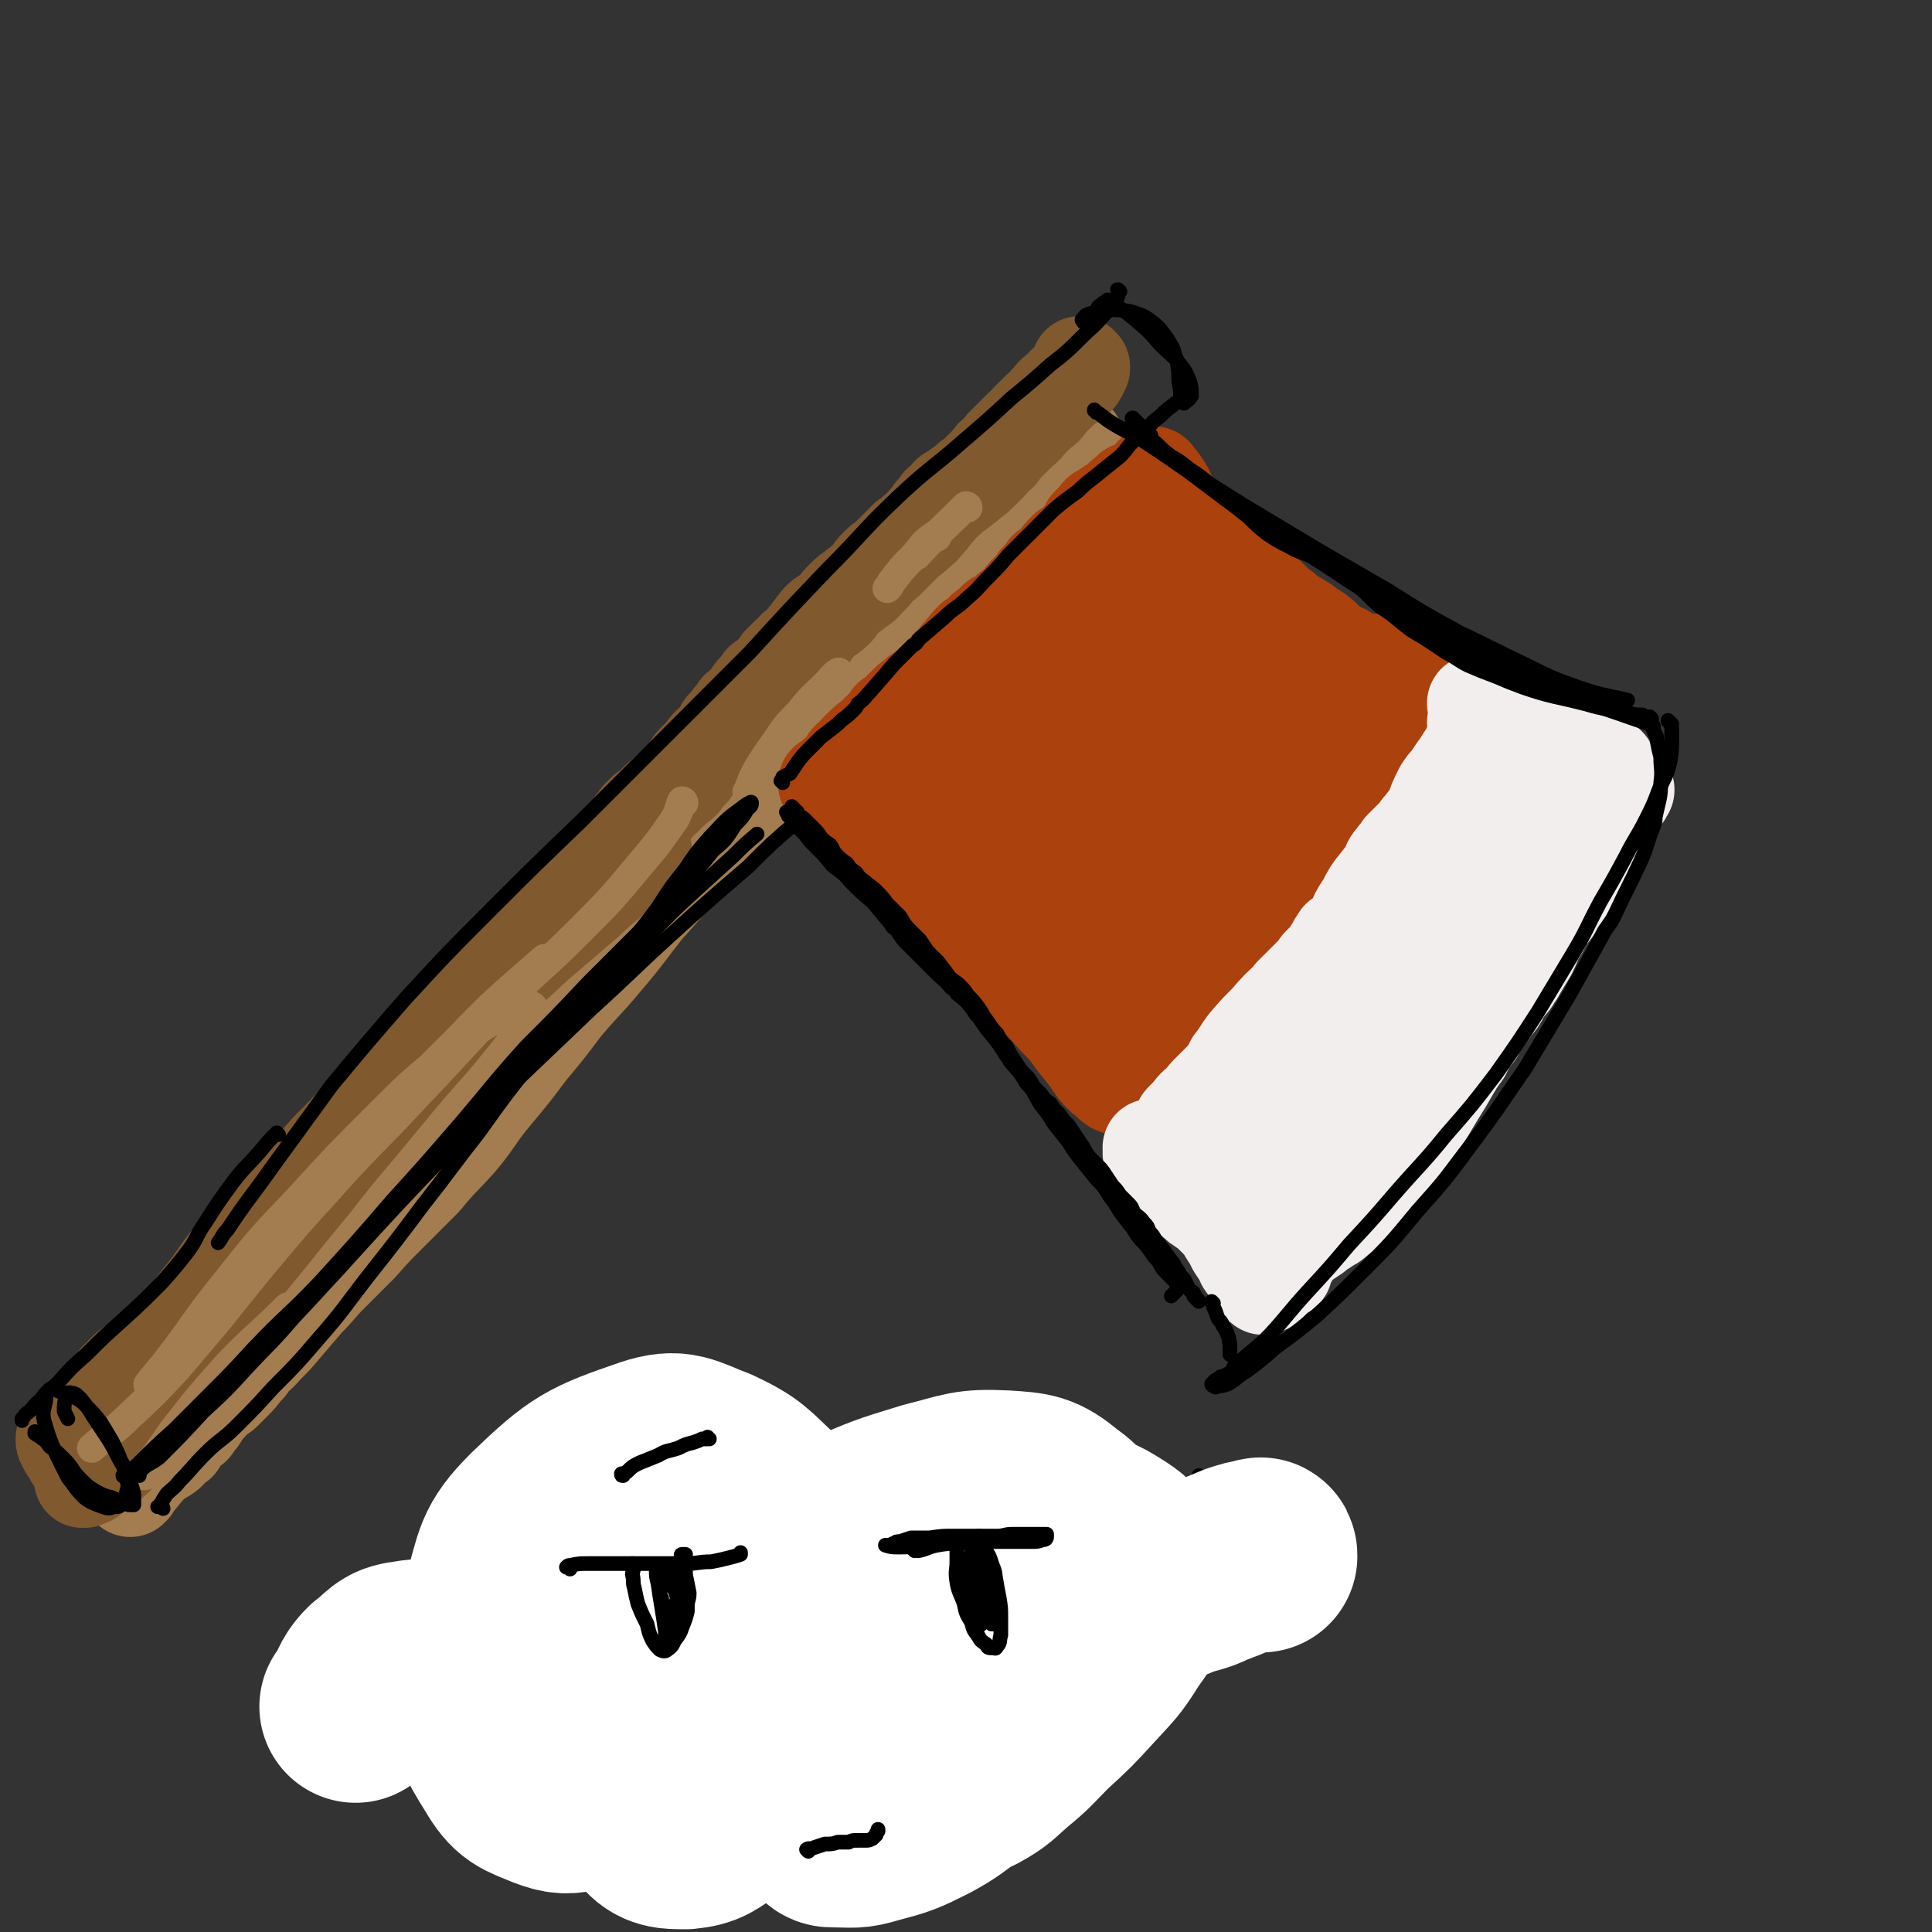 <svg viewBox='0 0 1054 1054' version='1.1' xmlns='http://www.w3.org/2000/svg' xmlns:xlink='http://www.w3.org/1999/xlink'><rect x="0" y="0" width="1054" height="1054" fill="#333333" stroke="none"/><g fill='none' stroke='rgb(163,125,79)' stroke-width='53' stroke-linecap='round' stroke-linejoin='round'><path d='M587,241c-1,0 -1,-1 -1,-1 -1,1 -1,2 -2,4 -3,4 -3,4 -6,8 -4,5 -3,5 -7,9 -5,6 -5,6 -11,11 -6,7 -6,7 -13,14 -8,8 -8,8 -16,17 -9,9 -9,9 -19,19 -11,11 -11,10 -21,21 -11,12 -11,12 -22,24 -11,12 -11,12 -22,25 -11,14 -11,14 -23,27 -12,12 -12,12 -24,24 -12,13 -13,12 -24,25 -12,13 -12,14 -24,27 -11,14 -11,15 -23,29 -10,12 -11,12 -22,25 -9,12 -9,12 -19,24 -9,12 -9,12 -19,24 -10,12 -9,13 -19,25 -9,10 -10,10 -19,21 -9,9 -9,9 -19,19 -8,8 -8,8 -16,17 -8,8 -8,8 -16,16 -7,7 -6,7 -13,14 -6,7 -6,7 -12,14 -5,6 -5,6 -11,12 -4,5 -5,4 -9,10 -4,4 -3,4 -7,8 -3,3 -3,3 -6,6 -2,2 -2,1 -5,3 -2,2 -2,2 -3,4 -2,1 -2,1 -3,2 0,2 -1,1 -1,3 -1,1 -1,2 -2,3 -1,1 -1,1 -2,2 -1,1 0,1 -1,2 -1,0 -1,0 -2,1 -1,1 -1,1 -2,2 -1,1 -1,1 -2,2 -1,2 -1,2 -2,4 -2,1 -2,1 -4,3 -1,1 -1,2 -3,3 -1,1 -2,1 -4,2 -1,1 -1,1 -2,2 -1,1 -2,1 -3,2 -1,1 -1,1 -2,3 -1,1 -1,1 -2,2 -1,2 -1,2 -3,3 0,1 0,1 -1,2 -1,1 -1,1 -1,2 -1,0 -1,0 -1,0 0,0 0,1 0,1 0,0 1,-1 1,-1 0,0 -1,0 -2,0 '/></g>
<g fill='none' stroke='rgb(171,65,13)' stroke-width='53' stroke-linecap='round' stroke-linejoin='round'><path d='M618,269c0,-1 -1,-1 -1,-1 0,-1 0,0 0,0 -1,1 -1,1 -2,2 -2,1 -2,1 -3,2 -2,2 -2,2 -5,4 -2,1 -2,1 -4,3 -3,1 -3,1 -5,4 -2,2 -2,2 -4,4 -1,2 -1,2 -3,5 -2,2 -2,3 -4,5 -2,2 -2,1 -5,3 -3,3 -3,3 -5,6 -3,3 -3,3 -6,5 -2,3 -2,3 -5,6 -2,3 -2,3 -5,6 -2,2 -2,2 -4,5 -3,3 -3,3 -6,5 -3,3 -3,3 -7,5 -3,3 -3,3 -7,6 -3,3 -3,3 -6,5 -3,3 -3,3 -5,6 -3,3 -3,3 -5,6 -3,2 -2,2 -5,5 -2,2 -2,2 -4,5 -3,2 -3,1 -5,4 -3,2 -3,2 -6,4 -2,2 -2,2 -5,4 -2,2 -2,2 -4,4 -1,1 -1,1 -3,3 -1,1 -1,1 -3,2 -1,2 -1,2 -3,4 -1,2 -1,2 -3,3 -2,2 -2,2 -4,4 -3,2 -3,2 -6,5 -1,1 -1,1 -2,2 -1,1 -1,1 -2,3 -2,1 -2,1 -3,2 -1,2 -1,2 -2,4 -2,1 -1,2 -3,3 -1,1 -2,1 -3,2 -1,1 -1,1 -2,2 -1,0 -1,0 -1,1 -1,0 -1,0 -1,0 0,1 0,1 0,1 1,0 1,-1 3,-1 '/><path d='M630,260c0,0 -1,-1 -1,-1 0,0 1,0 1,1 2,2 2,2 4,5 2,3 2,3 3,6 2,4 2,4 4,7 2,4 2,4 5,7 4,4 4,4 8,7 5,4 5,4 10,8 5,4 5,4 9,8 4,3 5,3 9,7 3,3 3,4 6,7 3,3 3,3 6,6 3,3 3,3 6,5 3,3 3,3 7,5 3,2 4,2 7,5 3,2 3,1 6,4 2,1 2,2 4,4 2,1 2,1 4,3 2,1 3,1 5,2 2,2 1,2 3,3 2,1 2,1 4,1 3,1 3,1 6,1 2,1 2,1 4,1 4,1 4,0 8,1 3,1 3,1 6,2 1,0 1,0 3,1 2,1 2,1 4,1 1,1 1,1 2,1 2,0 2,0 3,0 1,0 1,0 2,0 1,1 1,1 2,1 0,1 0,1 0,2 0,1 0,1 0,2 -1,1 -1,1 -2,2 -1,1 -1,1 -2,2 0,0 0,0 -1,0 0,1 -1,1 -1,2 0,0 0,0 -1,1 -1,1 -1,1 -2,3 -1,1 -1,1 -2,3 -1,1 -1,0 -2,1 -2,3 -2,4 -4,7 -3,3 -3,3 -5,7 -3,4 -3,4 -6,8 -3,4 -3,4 -6,9 -3,5 -4,4 -7,9 -3,5 -3,5 -6,9 -3,5 -3,5 -7,10 -4,6 -4,6 -9,12 -5,6 -5,6 -9,12 -5,7 -4,7 -9,13 -5,7 -5,7 -10,13 -6,8 -6,8 -11,15 -6,8 -6,8 -12,16 -6,7 -6,7 -11,13 -5,6 -5,6 -9,11 -3,5 -2,5 -5,9 -2,3 -2,4 -4,6 -2,2 -2,2 -4,3 -2,1 -2,1 -3,1 -1,0 0,-1 -1,-2 '/><path d='M459,439c0,0 -1,-1 -1,-1 0,0 0,1 0,1 0,1 0,1 0,2 2,3 2,3 5,5 5,4 5,4 10,8 7,6 8,6 15,13 10,9 10,9 19,19 10,10 10,9 20,19 9,9 9,9 18,18 8,9 9,8 17,17 7,7 7,7 14,15 6,6 6,6 11,13 4,5 4,5 8,10 3,5 3,5 7,9 3,2 3,3 6,5 2,1 3,1 4,0 2,0 1,-1 2,-2 0,-2 0,-2 0,-4 '/><path d='M527,388c-1,0 -2,0 -1,-1 1,-1 2,-1 4,-2 11,-10 10,-11 22,-20 11,-9 11,-9 23,-17 10,-7 11,-6 21,-12 6,-4 6,-4 11,-8 3,-2 2,-2 4,-4 1,-1 2,-2 1,-1 -2,1 -3,2 -5,4 -7,6 -7,6 -14,11 -10,10 -10,9 -20,19 -12,14 -11,15 -24,29 -13,15 -13,16 -28,30 -10,10 -10,9 -21,19 -3,2 -5,4 -5,4 0,1 4,-1 7,-3 7,-4 8,-4 15,-10 10,-8 10,-8 20,-17 14,-12 14,-12 27,-23 16,-14 16,-14 33,-27 15,-11 15,-11 30,-22 8,-6 8,-6 17,-11 2,-2 5,-3 5,-3 0,2 -2,4 -4,7 -7,8 -8,8 -16,16 -12,12 -12,11 -25,23 -14,13 -13,13 -27,27 -13,12 -13,11 -25,23 -7,8 -7,7 -13,15 -2,3 -4,5 -3,6 1,1 3,0 6,-1 9,-5 8,-6 16,-12 15,-10 14,-11 28,-22 18,-13 18,-14 36,-27 16,-12 16,-12 33,-23 11,-8 12,-7 23,-14 3,-1 7,-3 6,-2 0,2 -4,5 -8,9 -10,10 -11,9 -21,19 -14,14 -14,15 -28,29 -15,15 -16,15 -31,31 -13,12 -13,11 -26,24 -8,8 -8,8 -15,18 -1,1 -3,3 -2,3 4,-1 7,-3 13,-6 11,-6 11,-6 21,-12 14,-8 14,-8 28,-17 4,-2 4,-2 8,-4 15,-12 15,-12 31,-24 13,-11 13,-11 27,-22 8,-6 8,-6 16,-11 1,-1 3,-3 2,-2 -5,3 -7,5 -13,10 -13,10 -14,10 -26,21 -17,15 -16,15 -32,31 -15,14 -15,13 -29,28 -10,10 -10,11 -17,22 -4,5 -4,6 -7,12 0,1 0,3 1,2 6,-2 7,-3 13,-7 15,-9 15,-9 29,-19 19,-14 19,-14 37,-28 18,-14 18,-15 36,-30 13,-11 13,-11 26,-22 4,-4 5,-6 9,-9 0,-1 0,1 -1,1 -6,6 -6,6 -12,11 -10,10 -10,10 -19,20 -14,13 -15,13 -28,27 -14,17 -14,17 -28,34 -10,13 -11,12 -19,26 -5,9 -4,10 -6,20 -1,4 -3,6 -1,8 2,1 5,0 8,-3 10,-7 10,-9 19,-18 14,-16 14,-16 28,-32 18,-20 18,-19 35,-39 15,-18 15,-18 29,-36 8,-11 8,-11 15,-22 1,-3 3,-6 2,-7 -1,0 -3,3 -6,5 -9,10 -9,10 -18,20 -14,18 -14,19 -28,37 -16,22 -15,22 -31,44 -13,18 -13,18 -25,36 -8,11 -8,11 -15,23 -4,6 -4,6 -7,12 0,1 0,3 0,2 3,-2 5,-3 8,-8 6,-9 7,-9 11,-19 6,-12 7,-13 8,-26 2,-11 2,-12 -2,-23 -3,-10 -4,-11 -12,-18 -10,-8 -12,-8 -24,-13 -11,-6 -12,-6 -24,-9 -12,-3 -12,-2 -23,-3 -10,-2 -10,-2 -20,-2 -6,0 -7,-1 -11,1 -3,1 -3,3 -3,5 2,11 3,12 8,21 8,13 8,13 19,24 12,14 12,14 27,25 13,11 14,10 28,20 '/></g>
<g fill='none' stroke='rgb(242,238,238)' stroke-width='53' stroke-linecap='round' stroke-linejoin='round'><path d='M806,395c0,-1 -1,-1 -1,-1 0,0 1,0 2,0 0,0 1,0 1,0 1,1 0,1 1,1 0,1 0,1 0,1 -1,1 0,1 -1,1 -1,2 -1,2 -2,4 -1,2 -1,2 -2,4 -1,2 -1,2 -2,4 -1,3 -1,3 -3,5 -2,3 -2,4 -4,6 -2,3 -2,3 -4,6 -2,2 -2,2 -4,5 -1,2 -1,2 -2,4 -1,2 -1,2 -2,5 -1,3 -1,3 -2,5 -2,2 -2,2 -4,5 -2,2 -2,2 -4,5 -2,2 -2,2 -4,4 -2,2 -2,2 -4,4 -1,2 -1,2 -3,4 -1,2 -2,2 -3,4 -1,3 -1,3 -2,6 -1,3 -1,3 -2,6 -2,3 -1,4 -3,7 -2,3 -2,3 -5,6 -2,3 -2,3 -5,6 -3,3 -3,3 -6,6 -2,2 -2,2 -5,4 -2,3 -2,3 -3,5 -2,3 -2,3 -3,5 -1,1 0,1 -1,1 -2,2 -2,2 -4,4 0,1 0,1 -1,2 -2,2 -2,2 -5,5 -3,3 -3,3 -5,5 -2,2 -2,2 -4,4 -1,2 -1,2 -3,4 -1,2 -1,2 -2,4 -2,2 -2,2 -4,4 -1,3 -1,3 -3,6 -1,2 -2,2 -3,4 -2,2 -2,2 -3,4 -2,2 -2,1 -4,3 -1,1 -1,1 -2,3 -2,1 -1,1 -2,3 -1,2 -1,2 -2,3 -1,2 -2,2 -3,4 -1,1 -1,2 -2,3 -1,2 -1,2 -2,4 -1,1 -2,1 -3,2 -1,2 -1,2 -3,4 -1,1 -2,1 -3,2 -1,1 -1,1 -2,2 -1,1 -1,1 -1,2 -1,1 -1,1 -2,2 -1,1 -1,1 -2,2 -1,1 -1,1 -3,3 -1,1 -1,1 -2,2 -1,0 -1,0 -2,0 0,1 0,1 -1,1 0,0 0,1 -1,1 0,0 0,0 0,0 0,0 0,0 0,1 -1,0 -1,0 -1,0 0,0 0,0 0,0 0,0 0,0 0,0 0,-1 0,-1 0,-2 1,-2 1,-2 2,-3 2,-2 2,-2 4,-4 2,-3 2,-3 5,-5 3,-4 3,-4 6,-7 4,-4 4,-4 7,-7 3,-4 3,-4 5,-8 4,-5 4,-6 7,-10 6,-7 6,-7 12,-13 6,-7 6,-7 13,-13 6,-6 7,-6 13,-11 5,-5 5,-4 10,-9 4,-4 3,-5 6,-9 3,-5 2,-5 5,-10 2,-6 2,-6 6,-12 3,-6 3,-6 7,-11 4,-5 4,-5 8,-10 3,-3 3,-3 6,-7 3,-4 3,-4 6,-7 3,-4 3,-4 6,-8 2,-4 3,-4 5,-7 3,-4 3,-4 5,-7 2,-3 2,-3 4,-6 1,-3 1,-3 3,-5 2,-2 2,-2 4,-3 2,-2 3,-1 4,-3 1,-1 1,-1 2,-3 0,-1 0,-1 0,-2 1,-1 1,-1 2,-2 0,-1 0,-1 0,-1 1,-1 1,-1 1,-2 1,0 1,0 1,-1 0,0 0,0 0,0 0,0 0,0 1,-1 0,0 0,0 0,0 1,0 1,0 1,0 0,0 0,0 1,0 0,0 0,0 0,0 0,0 0,0 0,0 0,-1 0,0 1,-1 0,0 0,0 0,0 0,1 -1,0 -1,0 0,0 0,0 1,0 1,1 1,0 2,0 2,1 2,1 3,1 1,1 1,1 2,2 1,1 1,1 2,1 0,1 0,1 1,2 1,1 1,1 2,1 2,1 2,1 4,2 3,1 3,1 5,2 3,0 3,0 5,1 2,1 2,1 4,2 1,0 1,0 3,1 2,1 2,1 4,1 1,1 1,1 3,2 1,1 1,1 2,2 1,1 1,1 3,1 1,0 1,0 3,1 2,0 2,0 4,1 2,0 2,0 4,0 1,1 1,1 2,1 1,1 1,1 2,1 0,0 0,1 0,1 0,0 0,0 1,0 0,0 0,0 0,0 0,0 -1,-1 -1,-1 0,0 0,0 1,1 0,0 0,0 0,0 -1,1 -1,1 -2,1 -2,2 -2,2 -3,3 -2,2 -2,2 -4,4 -1,2 -1,2 -2,5 -1,2 -1,1 -2,3 -1,3 -1,4 -2,7 -1,3 -1,3 -3,6 -2,4 -1,5 -4,9 -2,5 -3,4 -6,9 -3,4 -2,5 -5,9 -1,2 -1,2 -3,5 -1,2 -1,2 -3,4 -3,6 -4,6 -7,12 -4,6 -4,6 -8,12 -5,5 -5,5 -9,10 -5,6 -5,6 -9,12 -5,7 -5,7 -10,14 -6,9 -6,9 -12,18 -7,9 -7,9 -14,18 -6,9 -6,9 -12,18 -5,7 -5,8 -10,15 -4,5 -4,5 -7,9 -3,4 -3,4 -6,8 -3,2 -2,2 -5,4 -1,1 -2,1 -3,1 0,0 -1,1 0,0 0,-1 0,-2 2,-3 5,-7 5,-7 11,-14 6,-8 7,-8 12,-16 17,-23 17,-23 32,-47 8,-13 8,-13 15,-27 13,-28 12,-28 24,-56 2,-4 2,-4 3,-7 6,-11 6,-11 11,-21 3,-7 4,-6 7,-13 2,-2 2,-2 3,-5 0,-1 1,-2 0,-3 0,0 -1,-1 -1,0 -3,2 -3,3 -6,6 -4,5 -4,6 -8,12 -7,10 -7,10 -14,20 -9,15 -8,16 -18,30 -11,18 -12,17 -25,34 -13,17 -13,17 -28,33 -12,15 -13,14 -26,28 -9,10 -9,10 -17,20 -3,5 -3,5 -6,10 -1,2 -1,3 -1,4 1,0 3,-1 4,-2 7,-6 7,-6 13,-13 10,-12 11,-12 20,-25 13,-20 13,-20 24,-41 14,-24 13,-25 27,-49 10,-18 10,-18 22,-35 7,-11 7,-11 15,-20 5,-6 5,-6 10,-11 1,-2 4,-3 3,-3 0,1 -2,3 -4,6 -8,10 -8,10 -15,21 -12,16 -11,17 -23,34 -15,21 -15,21 -32,42 -17,22 -17,22 -35,43 -14,16 -15,15 -29,31 -8,10 -8,10 -15,20 -4,6 -4,6 -7,12 -1,2 -1,2 -2,4 -1,1 -1,0 -1,1 -1,0 -1,0 -1,0 0,0 0,0 0,0 0,0 0,0 0,0 -2,1 -1,1 -3,1 -3,0 -3,0 -6,0 -2,0 -2,0 -5,-1 -2,0 -2,0 -4,0 -1,0 -1,0 -2,0 -1,1 -1,1 -1,1 1,2 2,3 4,4 4,4 4,4 9,7 6,5 6,5 12,10 7,5 7,5 13,10 4,3 4,3 8,7 2,2 2,3 5,4 1,2 1,1 3,2 0,0 1,0 0,0 0,-1 0,-1 -1,-2 -2,-3 -3,-2 -5,-5 -5,-5 -5,-5 -9,-9 -5,-6 -5,-6 -9,-13 -5,-7 -5,-7 -9,-15 -2,-2 -1,-3 -3,-5 -1,-2 -2,-2 -3,-3 -1,0 -1,-1 -2,0 0,0 0,1 0,2 2,3 2,3 4,6 3,5 4,5 7,10 4,6 4,6 7,13 2,5 2,5 4,10 2,4 1,4 3,8 1,3 1,3 2,6 1,2 1,2 1,4 1,1 1,1 2,1 0,1 0,1 1,0 1,0 1,0 1,0 2,-2 2,-2 4,-4 3,-3 3,-3 5,-6 4,-5 3,-5 6,-9 5,-6 5,-6 10,-11 7,-7 7,-6 14,-13 6,-8 6,-8 12,-16 6,-8 6,-8 12,-16 7,-9 8,-9 14,-18 8,-11 8,-11 14,-22 8,-13 8,-13 15,-26 6,-12 6,-12 12,-25 6,-11 6,-11 13,-22 6,-10 6,-10 12,-19 4,-7 5,-7 9,-14 4,-7 4,-7 7,-13 1,-5 1,-5 2,-10 1,-4 1,-4 2,-8 1,-4 1,-4 3,-7 1,-3 1,-3 2,-5 0,-1 0,-1 1,-2 0,-1 0,-1 0,-1 0,0 0,0 0,0 -1,0 -1,0 -1,0 0,0 0,0 0,0 0,0 0,0 0,-1 1,-1 1,-1 2,-3 0,-1 1,-1 2,-2 0,-1 0,-1 1,-3 0,0 0,0 0,-1 1,-1 1,-1 2,-1 0,-1 1,-1 1,-2 1,0 1,0 1,-1 0,-1 0,-1 0,-1 0,-1 0,-1 0,-1 -1,-1 -1,-1 -1,-2 -2,0 -2,0 -4,-1 -2,0 -2,0 -4,-1 -3,-2 -3,-2 -5,-3 -3,-1 -3,-1 -6,-3 -4,-2 -3,-2 -7,-4 -3,-2 -3,-2 -7,-4 -3,-2 -3,-1 -6,-3 -2,-2 -2,-2 -4,-3 -1,-1 -1,-1 -2,-2 -1,-1 -1,-1 -2,-2 -2,0 -2,-1 -3,-1 -2,-1 -2,-1 -4,-1 -1,0 -1,0 -1,0 0,0 -1,0 -1,0 1,0 1,0 2,-1 0,0 1,0 1,0 0,0 -1,0 -2,1 0,0 -1,0 -1,0 -1,0 -2,0 -2,-1 -1,0 -1,0 -1,-1 0,0 0,0 0,-1 0,0 0,0 0,0 0,-1 0,-1 -1,-1 0,0 0,0 -1,0 0,0 0,0 -1,0 0,0 0,0 0,0 0,-1 0,0 0,0 2,0 2,0 4,0 2,1 2,1 5,2 2,0 2,1 4,1 3,1 3,1 5,2 2,1 2,2 4,3 2,2 2,1 4,2 3,1 3,0 6,1 3,2 3,2 5,4 2,1 1,2 3,3 2,1 3,1 5,2 2,1 2,1 3,2 2,2 2,2 4,3 3,1 3,0 5,1 2,1 2,2 4,2 3,2 3,1 6,3 2,1 2,0 4,2 2,1 1,2 2,3 1,2 1,2 2,3 1,1 1,1 1,2 1,1 0,2 1,2 1,1 2,1 3,1 1,1 1,1 1,2 1,0 1,0 1,1 0,0 0,0 -1,1 0,1 0,1 -1,2 -1,1 -1,1 -2,3 -2,2 -2,2 -3,4 -1,2 -1,2 -3,5 -2,2 -2,3 -3,6 -2,3 -2,3 -4,6 -2,4 -3,4 -5,8 -3,4 -3,5 -6,9 -2,5 -2,5 -5,10 -4,6 -4,5 -7,11 -4,5 -4,5 -7,11 -4,6 -3,6 -6,12 -3,5 -3,5 -6,10 -1,2 -1,2 -2,3 -2,4 -2,3 -5,7 -1,1 -1,1 -2,3 -2,4 -2,4 -5,7 -1,2 -1,2 -2,3 -3,5 -4,5 -7,11 -4,5 -4,5 -7,11 -3,4 -3,4 -6,9 -4,7 -4,7 -9,15 -3,5 -3,5 -6,10 -4,5 -4,5 -7,9 -3,4 -3,4 -6,8 -3,4 -3,4 -6,8 -3,4 -2,4 -5,7 -3,4 -3,5 -7,8 -3,4 -3,4 -7,8 -4,4 -4,4 -8,7 -4,3 -3,3 -7,5 -4,3 -4,2 -7,5 -3,2 -3,2 -6,4 -3,2 -3,2 -5,4 -3,2 -3,2 -5,3 -2,2 -2,2 -4,4 -2,1 -2,1 -4,2 -1,1 -1,1 -2,2 -1,0 -1,0 -2,1 0,0 0,0 -1,0 -1,1 -1,1 -1,1 -1,0 -1,0 -2,0 0,0 -1,0 -1,0 -2,-1 -2,-2 -3,-3 -2,-2 -2,-2 -3,-5 -2,-3 -2,-3 -4,-6 -2,-4 -2,-4 -4,-7 -2,-3 -1,-3 -4,-6 -2,-2 -2,-2 -5,-5 -2,-2 -2,-2 -4,-5 -3,-3 -2,-3 -4,-6 -2,-3 -2,-3 -4,-5 -2,-3 -2,-3 -5,-5 -2,-1 -2,-1 -4,-2 -2,-2 -2,-2 -4,-3 -1,-2 -1,-2 -2,-3 -1,-1 -1,-1 -1,-2 -1,-1 -1,-1 -2,-2 0,0 0,0 -1,-1 0,0 -1,0 -1,0 -1,-1 -1,-1 -1,-1 0,0 0,0 0,0 0,0 0,0 0,0 0,-1 0,-1 0,-1 1,0 1,0 1,0 0,1 -1,2 -1,3 '/></g>
<g fill='none' stroke='rgb(129,89,47)' stroke-width='53' stroke-linecap='round' stroke-linejoin='round'><path d='M590,200c0,0 -1,-1 -1,-1 0,0 1,1 1,2 -1,1 -1,1 -1,2 -1,2 -1,2 -2,3 -3,3 -3,2 -6,4 -2,2 -2,2 -4,4 -3,2 -2,2 -5,5 -2,3 -2,3 -5,5 -3,3 -3,3 -5,5 -3,3 -2,3 -5,5 -2,2 -2,2 -4,4 -2,2 -2,2 -4,4 -2,2 -2,2 -4,5 -3,2 -3,2 -5,5 -2,2 -2,2 -5,5 -3,3 -3,3 -6,5 -2,2 -2,2 -5,4 -3,3 -3,2 -6,4 -2,3 -2,3 -5,5 -2,3 -2,3 -4,5 -2,3 -2,3 -4,5 -2,3 -3,3 -5,5 -2,2 -2,2 -5,4 -2,2 -2,2 -4,4 -2,2 -2,2 -4,4 -2,2 -2,2 -4,4 -2,1 -2,1 -4,3 -2,2 -2,2 -3,4 -2,2 -2,2 -4,4 -2,3 -3,2 -6,5 -3,2 -3,2 -5,4 -3,3 -3,3 -5,6 -2,2 -2,2 -5,4 -2,1 -2,1 -4,3 -1,2 -2,2 -3,4 -2,2 -1,2 -3,4 -2,2 -2,2 -3,4 -2,1 -2,2 -4,3 -2,3 -2,2 -4,4 -2,2 -2,2 -4,4 -1,2 -1,2 -3,4 -2,2 -1,2 -3,3 -2,2 -2,2 -4,3 -1,2 -1,2 -3,4 -2,2 -2,2 -3,4 -2,2 -2,2 -3,4 -2,2 -2,2 -4,3 -1,2 -1,2 -2,4 -2,1 -2,1 -3,3 -1,2 -1,2 -3,3 -1,2 -1,2 -2,4 -1,1 -1,1 -2,3 -2,2 -2,1 -4,3 -2,2 -1,2 -3,4 -1,1 -1,1 -3,3 -1,1 -1,1 -2,2 -2,2 -1,2 -2,4 -1,1 -1,1 -2,2 -2,2 -2,2 -3,4 -1,1 -1,1 -3,2 -2,2 -2,2 -4,4 -2,1 -1,1 -3,3 -2,1 -2,1 -4,3 0,0 0,0 0,1 -1,1 -2,1 -3,2 -1,1 -1,1 -3,2 -1,2 -1,2 -3,3 0,1 0,1 0,2 -1,1 -2,1 -3,2 0,1 1,1 0,2 -1,1 -1,1 -2,2 -1,1 -1,1 -1,1 -2,2 -2,2 -3,4 -1,2 -1,2 -3,3 -1,2 -1,2 -2,3 -2,1 -2,1 -3,2 -2,2 -1,2 -2,3 -2,2 -2,2 -3,4 -2,1 -2,1 -3,3 -2,2 -2,2 -4,3 -1,2 -1,2 -2,4 -2,1 -2,1 -4,2 -2,1 -2,1 -3,3 -1,1 -1,1 -2,2 -1,1 -1,1 -2,1 -1,1 -1,2 -1,3 -1,1 -1,2 -2,3 -1,2 -1,2 -3,3 -1,2 -1,1 -3,3 -1,1 -1,1 -2,2 -2,2 -1,2 -3,4 -1,1 -2,1 -3,3 -2,1 -1,1 -3,3 -1,2 -1,2 -2,4 -1,2 -1,2 -3,3 -1,1 -1,1 -2,3 -1,1 -1,1 -3,3 -1,1 -1,1 -2,2 -1,1 -1,1 -2,2 -1,1 -1,1 -2,2 -1,1 -1,1 -2,3 -1,2 -1,2 -2,3 -1,2 -1,2 -2,4 -2,1 -2,1 -3,2 -2,2 -1,2 -3,4 -1,1 0,2 -2,3 0,1 -1,1 -2,2 -1,1 -1,2 -2,3 -1,2 -1,2 -2,3 -1,2 -1,2 -2,4 -1,1 -1,2 -2,4 -1,1 -2,1 -3,3 -1,2 -1,2 -2,3 -1,2 -2,2 -3,4 -1,1 -1,1 -2,3 -1,2 -1,2 -2,4 -1,1 -1,1 -2,2 -1,2 -1,2 -3,3 -1,2 -1,2 -3,4 -1,2 -2,1 -3,3 -2,2 -2,2 -3,4 -1,2 -1,2 -2,4 -1,2 -1,2 -2,3 -1,2 -1,2 -2,4 -1,2 -1,2 -2,4 -1,0 -1,0 -1,1 -1,2 -1,2 -2,4 -2,1 -2,1 -3,2 -2,3 -2,3 -4,6 -1,2 -1,1 -2,2 -1,1 -1,1 -1,2 -1,1 -1,1 -2,2 0,1 0,1 0,2 -2,2 -2,2 -3,4 -2,2 -2,2 -3,5 -2,2 -2,2 -3,4 -2,2 -1,2 -3,4 -1,2 -1,2 -2,4 -2,3 -2,3 -3,5 -2,2 -2,2 -4,4 -2,2 -1,3 -3,5 -2,2 -2,2 -4,4 -2,2 -1,2 -3,4 -2,2 -2,1 -4,3 -1,2 -1,2 -2,4 -2,2 -2,2 -4,4 -2,2 -2,2 -4,4 -1,2 -1,2 -3,4 -1,2 -1,2 -3,4 -2,2 -2,2 -3,4 -2,2 -2,2 -4,3 -2,3 -2,3 -3,5 -2,2 -2,2 -4,4 -2,2 -1,2 -3,4 -2,2 -2,2 -3,4 -3,2 -3,2 -5,4 -2,2 -2,2 -5,4 -2,2 -2,2 -5,4 -1,2 -1,2 -3,4 -1,2 -2,2 -3,4 -1,2 0,2 -1,4 -1,2 -1,2 -2,4 -2,2 -2,2 -4,5 -3,2 -3,2 -6,4 -2,3 -2,3 -4,5 -2,2 -2,2 -4,4 -2,2 -2,2 -4,4 -1,1 -2,1 -3,2 -2,1 -2,2 -4,3 -2,2 -2,2 -4,4 -2,2 -2,2 -5,4 -2,3 -2,3 -5,5 -2,3 -2,2 -5,4 -3,2 -3,2 -5,4 -1,1 -1,1 -3,1 -1,1 -1,1 -1,1 0,0 -1,0 -1,0 1,0 1,0 1,0 '/><path d='M351,452c0,0 0,-1 -1,-1 0,1 1,2 0,3 -2,2 -3,2 -5,5 -5,5 -5,4 -10,9 -8,8 -9,7 -17,15 -10,11 -10,11 -20,22 -12,13 -12,13 -25,26 -12,13 -13,13 -26,26 -12,13 -12,12 -24,25 -11,12 -11,12 -22,24 -12,13 -12,13 -24,25 -11,12 -12,12 -23,25 -10,11 -10,12 -19,23 -9,10 -9,10 -17,20 -5,8 -5,9 -10,17 -4,5 -4,5 -8,9 -5,6 -5,6 -11,10 -5,4 -5,4 -10,7 -4,3 -5,2 -9,5 -3,3 -3,3 -6,6 -2,3 -2,3 -4,7 -2,2 -2,3 -4,5 0,1 -1,1 -2,2 '/><path d='M351,464c0,0 0,-1 -1,-1 0,0 1,0 1,1 -5,5 -6,5 -12,10 -9,9 -10,8 -19,17 -14,12 -14,12 -28,24 -17,16 -18,16 -35,32 -20,20 -20,20 -39,40 -20,20 -19,21 -39,41 -16,18 -16,18 -32,35 -13,14 -13,14 -25,29 -7,10 -7,10 -15,20 -5,7 -5,7 -10,14 -2,2 -2,2 -3,4 -5,5 -5,5 -10,10 -2,1 -2,1 -3,3 -5,4 -5,4 -9,8 -2,1 -2,1 -4,3 -1,1 -2,1 -2,2 -2,1 -1,1 -2,3 -2,2 -2,2 -4,3 -1,2 -1,2 -2,3 -1,1 -1,1 -3,2 -2,2 -2,1 -4,3 -2,2 -3,2 -5,4 -2,2 -2,3 -4,5 -2,2 -2,2 -4,3 -1,1 -1,1 -2,1 0,1 -1,1 -1,2 0,1 0,2 1,3 1,3 2,3 3,5 1,1 1,1 1,2 '/></g>
<g fill='none' stroke='rgb(163,125,79)' stroke-width='16' stroke-linecap='round' stroke-linejoin='round'><path d='M298,524c0,0 -1,-1 -1,-1 -25,22 -26,22 -49,46 -25,24 -24,26 -46,52 -22,25 -22,24 -43,50 -20,24 -20,24 -40,49 -11,13 -11,13 -22,26 -13,14 -13,14 -27,27 -9,9 -10,8 -20,17 '/><path d='M373,438c0,0 0,-1 -1,-1 -2,4 -1,5 -4,10 -9,13 -9,13 -20,26 -15,18 -15,18 -32,35 -21,21 -22,20 -43,41 -23,24 -23,25 -46,49 -24,26 -25,25 -49,52 -22,24 -21,24 -43,49 -12,14 -12,14 -25,29 -8,8 -8,7 -16,15 -5,5 -5,5 -11,10 -1,1 -3,3 -2,2 3,-4 4,-5 9,-11 17,-22 16,-23 33,-44 19,-24 19,-24 40,-46 21,-23 21,-23 43,-45 19,-19 19,-19 39,-35 13,-11 14,-11 28,-20 7,-4 8,-5 14,-6 2,0 5,1 4,3 -2,6 -4,7 -9,13 -10,13 -10,13 -20,25 -15,17 -15,17 -29,34 -18,22 -19,22 -36,44 -20,24 -20,25 -40,49 -18,22 -18,22 -35,43 -9,11 -9,11 -18,22 -7,8 -7,9 -15,16 -4,4 -6,6 -10,8 -1,0 0,-2 1,-4 7,-10 7,-10 14,-20 14,-18 14,-18 29,-35 16,-17 17,-16 34,-33 '/><path d='M245,647c0,0 -1,-1 -1,-1 0,0 1,1 0,1 -12,13 -13,13 -26,26 -15,15 -15,15 -31,31 -29,29 -29,29 -58,57 -3,3 -3,3 -6,6 -6,6 -6,6 -12,12 -5,5 -5,6 -10,10 -3,2 -4,1 -8,2 '/><path d='M458,368c0,0 0,-2 -1,-1 -3,2 -3,3 -6,6 -8,8 -8,7 -15,16 -7,7 -7,7 -13,16 -5,7 -5,7 -10,15 -3,6 -3,6 -5,12 -1,0 0,0 0,1 '/><path d='M511,293c0,0 0,-1 -1,-1 -6,4 -6,5 -11,11 -7,7 -7,7 -13,15 -1,2 -1,2 -2,3 '/><path d='M528,277c0,-1 -1,-1 -1,-1 0,0 0,0 0,0 -13,13 -14,13 -27,27 '/></g>
<g fill='none' stroke='rgb(0,0,0)' stroke-width='8' stroke-linecap='round' stroke-linejoin='round'><path d='M427,427c0,-1 -1,-1 -1,-1 0,0 0,0 0,0 0,0 0,0 0,0 0,0 0,0 1,-1 0,0 0,0 0,0 0,0 0,0 0,-1 2,-1 2,-1 4,-2 2,-3 2,-3 4,-6 3,-4 3,-4 6,-7 3,-3 3,-3 7,-7 4,-3 4,-3 9,-7 1,-1 1,-1 2,-2 4,-3 4,-3 7,-6 1,-1 1,-1 2,-3 4,-3 4,-4 7,-7 7,-8 7,-8 13,-15 5,-5 5,-5 10,-10 2,-1 2,-1 3,-3 7,-6 7,-6 14,-12 6,-6 7,-5 13,-11 6,-5 6,-6 11,-11 6,-6 6,-6 11,-12 6,-6 6,-6 13,-13 6,-6 6,-6 12,-12 6,-5 6,-5 13,-10 6,-6 6,-5 13,-11 5,-4 5,-4 10,-8 4,-4 3,-4 7,-8 4,-3 4,-3 8,-7 3,-4 3,-4 7,-7 3,-3 3,-3 7,-6 1,-1 1,-1 3,-2 1,-1 1,-1 2,-1 0,0 0,0 0,0 0,1 -1,0 -1,0 0,0 1,1 1,1 0,0 0,0 0,0 '/><path d='M433,441c0,0 -1,-1 -1,-1 0,0 0,0 0,0 1,1 1,1 1,2 1,0 1,0 2,1 0,1 0,1 1,2 2,1 2,1 4,3 2,2 2,2 4,4 2,2 2,2 4,5 2,2 2,2 5,4 2,3 1,3 4,6 2,2 2,2 5,4 2,3 2,3 5,5 2,3 2,3 5,5 3,3 3,2 6,5 3,3 3,3 6,7 3,3 3,3 7,7 2,3 2,4 5,7 3,3 3,3 6,6 2,3 2,3 4,6 3,3 3,3 6,6 3,4 3,4 6,8 3,3 3,2 6,5 2,2 2,2 4,5 3,3 3,3 6,7 2,3 2,3 3,5 4,5 3,5 7,9 2,4 2,4 5,7 2,4 2,4 4,7 2,3 2,3 4,6 2,2 2,2 4,4 2,3 2,3 3,5 2,2 2,2 4,4 2,3 2,3 5,5 2,3 2,3 5,6 2,3 2,3 5,6 2,3 2,3 4,6 2,3 2,3 4,6 1,2 1,2 3,5 2,2 2,2 5,5 2,2 2,2 4,5 2,3 2,3 4,6 2,2 2,2 4,5 2,2 2,2 5,5 2,2 1,2 3,5 2,2 3,2 5,5 2,2 2,2 3,5 2,2 2,2 3,4 1,2 2,2 3,4 2,2 2,2 3,4 2,2 2,3 4,5 1,2 1,2 3,5 1,2 1,2 3,4 1,2 1,2 2,4 1,2 1,2 3,3 0,2 0,2 1,3 1,1 1,1 1,1 1,0 1,1 1,1 0,0 0,-1 -1,-1 -1,-2 -1,-2 -2,-4 -2,-1 -2,-1 -3,-3 '/><path d='M430,444c0,0 -1,-1 -1,-1 0,0 1,1 1,2 2,2 2,2 4,5 2,2 2,2 5,5 3,4 3,4 7,8 4,4 4,4 8,9 5,4 6,4 10,9 6,6 6,6 12,11 5,6 5,6 10,12 1,2 1,2 3,3 3,5 3,5 7,9 7,7 7,7 14,14 5,5 5,4 9,9 2,1 2,1 3,3 5,4 5,4 9,9 1,2 1,2 3,4 4,6 4,6 9,12 3,4 3,4 6,9 1,1 1,1 2,3 5,6 5,5 9,12 5,5 4,6 8,12 4,5 4,5 7,10 4,5 4,5 8,10 3,5 3,5 7,10 4,5 4,5 8,10 4,4 4,4 7,9 3,4 3,4 6,9 3,4 3,4 7,9 3,5 3,5 7,9 4,5 3,5 7,9 2,4 2,4 5,7 2,2 2,2 4,4 1,2 1,2 1,3 0,1 0,1 0,1 0,1 0,1 0,1 -1,1 -1,1 -3,3 '/><path d='M628,238c0,0 0,-1 -1,-1 -1,0 -1,0 -1,0 -1,0 0,0 -1,0 -2,-2 -2,-2 -3,-4 -2,-2 -2,-2 -3,-4 -1,0 -2,-1 -1,-1 0,0 1,1 2,2 1,1 1,1 2,2 0,1 0,1 0,1 2,3 2,2 4,4 3,3 2,3 5,5 4,4 4,4 8,7 5,3 5,3 10,7 6,4 6,4 12,9 5,4 5,4 10,9 5,4 5,4 10,8 5,5 5,5 10,9 6,4 6,4 12,7 7,4 7,3 14,6 6,4 7,3 13,7 6,4 6,5 11,9 6,5 6,6 12,11 6,4 6,4 12,9 5,4 5,4 12,8 6,4 6,4 12,8 6,3 6,4 12,7 7,3 7,3 15,6 7,3 7,3 15,6 9,3 9,3 17,5 9,2 9,2 17,4 7,2 7,2 13,3 6,1 6,1 11,2 3,1 3,1 7,1 0,0 0,0 0,0 '/><path d='M598,225c0,-1 -1,-1 -1,-1 0,-1 0,0 0,0 5,3 5,4 10,7 8,5 8,4 16,9 12,8 12,8 23,15 17,11 17,11 33,21 20,12 20,12 40,24 19,11 19,11 38,22 19,12 19,12 39,23 19,9 18,9 37,18 14,7 14,7 28,12 9,3 9,3 18,5 5,1 5,1 9,2 '/><path d='M618,234c0,-1 -2,-2 -1,-1 2,2 3,3 6,6 12,9 12,9 25,18 19,14 19,15 39,28 24,16 25,16 49,32 24,15 24,16 48,30 20,11 21,11 42,21 17,8 18,7 36,14 14,5 15,5 29,10 6,2 6,2 11,4 '/><path d='M911,394c0,0 -1,0 -1,-1 0,0 0,0 0,0 0,0 0,0 0,0 0,0 0,0 0,0 1,1 1,1 2,2 0,4 0,4 0,8 0,7 0,7 -1,13 -2,8 -3,8 -6,15 -3,8 -3,8 -7,16 -5,10 -6,10 -11,20 -7,13 -7,13 -14,25 -8,15 -7,15 -16,30 -9,15 -9,15 -18,30 -11,17 -11,17 -23,34 -13,17 -13,17 -27,33 -13,16 -14,16 -28,32 -12,14 -12,14 -25,28 -11,13 -11,13 -23,26 -10,11 -10,12 -20,23 -8,8 -9,8 -17,15 -2,1 -2,1 -3,3 '/><path d='M901,392c0,0 -1,-1 -1,-1 0,0 0,1 1,2 0,3 0,3 1,5 1,3 2,3 2,6 1,5 1,5 2,9 0,7 1,7 0,14 0,9 -1,9 -3,19 0,2 0,2 -1,5 -4,10 -3,10 -7,19 -7,15 -7,14 -14,29 -2,4 -2,4 -5,8 -10,18 -10,18 -20,36 -9,15 -9,15 -18,30 -3,5 -3,5 -6,10 -14,20 -14,21 -29,41 -14,19 -14,19 -30,37 -14,17 -14,17 -29,32 -13,13 -13,13 -26,25 -11,9 -11,9 -22,17 -8,7 -8,7 -16,13 -5,3 -5,4 -10,7 -3,1 -3,1 -5,1 -2,1 -2,1 -3,0 -1,0 -1,-1 -1,-1 1,-1 1,-1 2,-2 2,-1 2,-1 3,-2 1,0 1,0 3,-1 2,-1 2,-1 3,-2 2,-1 1,-1 2,-2 '/><path d='M662,711c0,0 -1,-1 -1,-1 0,1 1,1 1,3 1,2 1,2 2,5 1,3 2,2 3,5 2,3 2,3 3,6 1,2 0,2 1,4 0,2 0,2 0,4 0,1 0,1 0,2 '/><path d='M600,169c-1,-1 -2,-1 -1,-1 0,-1 1,-1 2,-2 1,-1 1,-1 2,-1 1,-1 1,-2 2,-1 7,5 8,5 15,11 7,6 7,6 13,13 5,5 6,5 11,11 3,4 3,4 5,9 1,3 1,4 1,8 -1,2 -2,2 -4,4 '/><path d='M592,176c-1,0 -1,0 -1,-1 -1,0 -1,-1 0,-1 1,-2 1,-2 4,-3 4,-1 5,-2 10,-2 6,0 6,0 12,1 6,2 7,2 12,6 5,4 4,4 8,9 2,4 3,4 4,9 2,4 1,4 2,9 0,5 0,5 1,10 0,2 0,2 0,5 '/><path d='M611,159c-1,0 -1,-1 -1,-1 -1,0 0,0 0,1 0,2 0,3 -1,5 -3,4 -3,4 -7,8 -6,7 -6,6 -12,12 -8,8 -8,8 -17,15 -10,9 -10,9 -21,18 -13,12 -13,12 -27,24 -17,15 -18,14 -35,30 -20,19 -19,20 -39,40 -21,22 -21,22 -42,45 -23,23 -23,23 -46,46 -23,23 -23,23 -46,46 -25,24 -25,24 -49,48 -24,24 -24,24 -47,49 -20,23 -20,23 -40,47 -16,22 -16,22 -32,44 -12,17 -13,17 -25,35 -3,3 -2,3 -5,7 '/><path d='M152,619c0,0 -1,-1 -1,-1 -4,4 -5,5 -9,10 -7,8 -8,8 -15,17 -8,11 -8,11 -15,22 -5,7 -4,8 -9,15 -7,9 -7,9 -15,18 -11,11 -11,11 -22,21 -10,9 -10,9 -19,18 -8,7 -8,7 -15,15 -5,5 -6,4 -10,10 -3,2 -3,3 -6,6 -1,1 -2,1 -3,3 -1,1 -1,1 -1,1 0,1 0,1 0,1 0,0 0,0 0,-1 0,0 0,0 0,0 0,0 0,0 0,0 '/><path d='M20,782c-1,0 -1,-1 -1,-1 0,0 0,0 0,0 0,1 0,1 0,1 1,1 2,1 3,2 3,2 3,2 5,5 4,3 4,3 8,7 5,5 4,6 9,11 4,4 4,4 9,7 4,2 4,2 8,3 4,2 4,1 7,3 1,0 1,1 3,1 1,0 1,0 2,0 0,-2 0,-3 0,-6 -1,-4 -1,-4 -3,-8 -1,-5 -1,-5 -4,-10 -2,-5 -2,-5 -5,-11 -3,-5 -3,-5 -6,-10 -4,-5 -4,-5 -8,-9 -3,-3 -3,-3 -7,-5 -4,-2 -4,-2 -8,-3 -2,-1 -3,-2 -5,-1 -2,2 -2,3 -2,6 -1,5 -2,6 -1,11 3,10 3,10 7,19 3,6 3,6 6,12 4,5 4,6 9,11 4,3 5,3 10,5 3,1 4,1 6,0 3,0 3,0 5,-2 2,-2 2,-3 2,-6 1,-3 1,-4 0,-7 -1,-6 -1,-6 -4,-11 -3,-6 -3,-6 -6,-11 -4,-6 -4,-6 -8,-12 -3,-5 -3,-5 -7,-10 -2,-2 -3,-3 -5,-3 -2,-1 -3,1 -3,2 -1,4 -1,4 -1,8 1,2 1,2 2,4 '/><path d='M89,823c0,-1 -1,-1 -1,-1 0,-1 0,0 0,0 0,0 0,0 -1,0 0,0 0,0 -1,0 0,0 1,0 1,0 0,-1 0,-1 1,-2 1,-2 1,-2 3,-5 3,-3 4,-3 7,-7 7,-7 7,-8 14,-15 8,-8 9,-7 17,-15 10,-10 10,-10 20,-21 13,-13 13,-13 25,-27 14,-16 13,-16 27,-34 15,-19 15,-19 30,-39 15,-19 15,-20 30,-39 15,-21 15,-21 31,-41 15,-18 15,-18 32,-35 14,-16 14,-16 29,-30 12,-13 12,-13 25,-25 11,-10 11,-10 22,-20 6,-6 6,-6 13,-12 '/><path d='M76,805c0,0 -1,-1 -1,-1 0,0 0,1 0,1 1,-1 1,-2 2,-3 4,-4 5,-3 10,-7 12,-12 12,-12 24,-25 12,-11 12,-11 23,-23 13,-14 14,-14 26,-28 15,-16 15,-16 29,-32 15,-18 15,-18 30,-35 16,-19 16,-19 32,-37 16,-19 16,-19 32,-37 15,-16 16,-16 31,-32 13,-14 14,-13 26,-28 10,-11 10,-11 19,-23 7,-11 7,-11 15,-21 6,-9 6,-9 13,-17 6,-6 6,-7 12,-12 4,-3 4,-3 8,-6 2,-1 3,-2 3,-1 0,1 0,2 -2,3 -3,5 -3,5 -7,9 -5,8 -5,8 -12,14 -8,10 -8,10 -17,19 -11,12 -11,12 -22,24 -15,15 -15,15 -29,29 -17,18 -17,18 -34,35 -18,20 -18,21 -35,41 -19,22 -19,22 -38,43 -19,22 -19,22 -39,44 -18,19 -19,18 -37,37 -12,13 -12,13 -24,25 -10,10 -10,10 -19,19 -10,9 -10,9 -19,18 -4,4 -7,5 -9,7 0,1 3,0 4,-1 8,-6 9,-6 16,-13 18,-16 17,-17 34,-34 18,-17 18,-17 35,-35 20,-20 20,-20 39,-41 21,-23 21,-23 42,-45 21,-22 21,-22 42,-44 22,-21 22,-21 44,-42 22,-20 21,-20 43,-40 21,-19 21,-19 42,-37 13,-13 13,-13 27,-25 '/><path d='M266,883c0,0 -1,0 -1,-1 4,-1 5,-1 9,-1 8,-2 8,-2 16,-3 13,-3 13,-4 26,-7 16,-3 16,-3 32,-6 15,-3 15,-3 30,-6 11,-2 11,-2 23,-3 6,-1 6,-1 12,-2 '/><path d='M395,864c0,0 -1,-1 -1,-1 0,0 1,0 0,1 0,0 -1,0 -1,0 0,1 0,1 1,3 1,3 2,3 3,6 2,4 2,4 4,9 1,5 1,5 2,10 1,5 1,5 2,10 1,1 1,1 3,3 '/><path d='M522,829c0,0 -1,0 -1,-1 0,0 0,1 1,1 5,-1 5,-1 10,-2 7,-1 7,-1 13,-3 8,-1 8,-1 16,-3 7,-2 7,-2 15,-4 7,-2 7,-2 15,-4 6,-2 6,-2 13,-4 5,-1 5,0 11,-1 5,-1 5,-1 11,-3 1,0 1,0 2,-1 '/><path d='M655,806c0,0 -1,-1 -1,-1 0,1 0,1 0,3 0,2 0,3 1,5 1,3 2,3 4,6 2,3 2,3 3,7 1,2 2,2 2,5 1,2 0,2 0,5 0,0 0,0 0,0 '/><path d='M560,936c0,0 0,-1 -1,-1 0,0 0,1 -1,1 -3,2 -3,2 -6,4 -4,2 -4,2 -8,5 -3,2 -3,2 -6,4 -1,0 -1,0 -3,1 -6,3 -6,3 -13,5 -7,3 -8,2 -15,5 -8,2 -8,2 -15,5 -7,3 -7,3 -14,6 -5,2 -5,2 -10,5 -4,2 -4,2 -7,5 -3,2 -3,2 -5,4 -1,1 -1,1 -2,3 0,0 0,1 0,1 0,1 1,1 1,0 2,0 2,0 3,-1 2,-1 2,-1 4,-2 3,-1 3,-1 5,-3 '/><path d='M445,812c0,0 -1,0 -1,-1 0,0 0,1 0,1 -1,2 -1,2 -3,3 -3,2 -3,2 -7,4 -6,3 -5,4 -12,6 -10,4 -10,3 -20,7 -14,5 -14,5 -28,10 -14,5 -14,5 -29,10 -14,5 -14,4 -29,9 -11,3 -11,3 -22,6 -8,3 -8,3 -16,6 -5,2 -5,2 -9,4 -2,0 -2,0 -3,1 0,0 0,0 1,0 1,0 1,0 2,0 '/></g>
<g fill='none' stroke='rgb(255,255,255)' stroke-width='105' stroke-linecap='round' stroke-linejoin='round'><path d='M688,849c0,-1 0,-2 -1,-1 -6,1 -6,1 -12,3 -7,3 -7,3 -15,6 -8,4 -9,3 -17,6 -12,5 -12,5 -23,11 -15,8 -16,7 -30,16 -16,9 -16,9 -30,20 -13,11 -14,11 -25,23 -10,11 -11,11 -19,23 -3,6 -5,8 -4,13 0,3 3,4 6,4 6,0 7,0 13,-3 9,-5 9,-6 17,-13 11,-9 10,-9 20,-19 12,-11 12,-11 23,-23 10,-11 11,-11 19,-24 7,-10 8,-10 10,-21 2,-7 1,-9 -2,-16 -4,-8 -5,-9 -13,-14 -8,-5 -9,-5 -18,-7 -12,-1 -13,-1 -25,1 -14,3 -15,4 -28,11 -16,9 -17,9 -30,22 -16,15 -16,15 -28,33 -13,19 -14,20 -22,41 -6,17 -7,18 -8,37 0,10 2,10 5,19 1,2 2,2 4,2 11,0 11,1 21,-2 15,-4 15,-4 29,-11 11,-6 11,-7 21,-14 4,-2 4,-2 7,-5 9,-9 9,-8 17,-18 14,-17 15,-17 26,-36 9,-16 10,-16 14,-34 4,-16 6,-18 2,-33 -3,-14 -4,-17 -15,-25 -11,-9 -14,-9 -29,-10 -20,-1 -21,1 -41,6 -23,7 -23,7 -46,17 -23,11 -23,11 -44,26 -21,15 -22,15 -38,35 -14,18 -15,19 -24,40 -6,17 -6,19 -6,37 0,11 0,14 7,22 5,6 9,6 18,6 10,-1 11,-3 20,-9 11,-8 11,-9 20,-20 8,-12 9,-13 15,-26 5,-13 5,-14 6,-28 0,-17 0,-18 -6,-34 -7,-19 -7,-20 -20,-35 -14,-15 -15,-17 -33,-25 -16,-7 -19,-7 -36,-5 -18,1 -20,3 -35,12 -14,8 -16,9 -24,23 -7,13 -8,15 -7,31 1,16 2,19 11,33 9,16 10,19 27,28 17,10 20,9 40,10 22,1 23,-1 43,-7 19,-5 20,-5 35,-15 12,-8 14,-9 20,-22 6,-12 6,-14 5,-28 -2,-16 -3,-17 -11,-32 -9,-16 -10,-17 -24,-30 -14,-13 -14,-15 -31,-23 -16,-6 -19,-10 -34,-5 -32,11 -36,13 -61,37 -17,17 -15,21 -22,44 -7,23 -8,25 -7,50 1,19 2,21 12,37 7,12 10,12 22,17 8,3 10,3 19,1 5,-2 7,-4 7,-8 0,-5 -2,-7 -6,-12 -9,-10 -10,-10 -20,-18 -14,-10 -14,-10 -28,-19 -13,-8 -13,-10 -27,-15 -10,-4 -11,-5 -22,-3 -9,1 -9,4 -17,10 -7,7 -5,9 -11,17 '/></g>
<g fill='none' stroke='rgb(0,0,0)' stroke-width='8' stroke-linecap='round' stroke-linejoin='round'><path d='M311,856c0,0 -1,-1 -1,-1 0,0 0,0 0,0 0,0 -1,0 -1,0 1,-1 1,-1 2,-1 5,-1 5,-1 10,-1 9,0 9,0 18,0 9,0 9,0 18,0 9,0 9,0 17,0 7,0 7,-1 14,-1 5,-1 5,-1 9,-2 4,-1 4,-1 7,-2 0,0 0,0 0,-1 '/><path d='M346,854c0,0 -1,0 -1,-1 0,0 1,1 1,1 0,2 -1,3 -1,5 1,4 0,4 1,7 1,5 1,5 2,9 2,5 2,5 5,11 1,4 1,5 3,9 2,3 2,3 4,5 2,1 3,1 4,0 3,-2 3,-3 4,-5 3,-4 3,-4 4,-7 2,-5 2,-5 3,-9 0,-2 0,-2 0,-3 0,-3 1,-3 1,-7 -1,-5 -1,-5 -2,-10 0,-3 0,-3 -1,-6 -1,-1 -1,-1 -1,-3 0,0 0,0 0,0 0,-1 -1,-2 0,-2 1,0 1,0 2,0 '/><path d='M362,857c0,0 0,-1 -1,-1 0,0 0,0 0,0 -1,-1 -1,-2 -2,-2 -1,0 -1,1 -1,2 0,4 0,4 1,8 1,7 1,7 2,13 1,6 1,6 2,13 0,2 0,2 0,5 1,0 1,0 1,0 1,-1 1,-2 1,-3 1,-4 2,-4 3,-8 1,-5 1,-5 1,-10 1,-5 1,-5 0,-10 0,-4 0,-5 -2,-8 -1,-2 -2,-2 -3,-2 -1,0 -2,0 -2,2 -2,3 -2,3 -2,7 0,5 -1,5 1,9 0,3 1,3 3,5 1,2 1,2 2,2 1,0 2,0 2,0 1,-1 1,-2 1,-3 0,-3 1,-3 0,-6 -1,-4 -2,-3 -4,-7 -1,-2 -1,-2 -2,-5 -1,-1 -1,-1 -2,-2 0,0 0,0 1,0 0,1 0,1 1,1 '/><path d='M499,846c0,0 -1,-1 -1,-1 1,0 2,1 3,1 5,-1 5,-2 10,-3 6,-1 6,-1 13,-1 7,-1 7,-1 13,-1 5,0 5,0 10,0 4,0 4,0 8,0 4,0 4,0 8,0 3,0 3,0 6,-1 2,0 2,-1 2,-2 0,0 0,-1 0,-1 -2,0 -3,0 -5,0 -3,0 -3,0 -6,0 -4,0 -4,0 -8,0 -4,0 -4,1 -8,1 -5,0 -5,0 -10,0 -7,0 -7,0 -14,0 -6,0 -6,0 -13,1 -5,0 -5,0 -10,0 -3,1 -3,1 -6,2 -2,0 -2,0 -3,1 -1,0 -1,0 -2,1 -1,0 -1,0 -2,0 -1,0 -1,0 -1,0 3,1 4,1 7,1 6,0 6,0 12,-1 8,-1 8,-1 15,-1 7,-1 7,-1 14,-1 5,-1 5,-1 11,-1 5,-1 5,-1 10,-1 4,0 4,0 7,0 2,0 2,0 3,0 0,0 0,0 0,0 -1,0 -1,0 -2,0 -1,0 -1,0 -2,0 '/><path d='M521,841c0,0 -1,0 -1,-1 0,0 0,0 0,0 1,0 1,-1 2,0 0,1 0,2 0,4 0,4 0,4 0,8 0,5 -1,5 0,11 1,6 2,6 4,12 1,5 1,5 4,10 1,4 1,4 4,8 1,2 1,2 4,4 1,2 1,2 3,2 2,0 2,1 3,-1 2,-2 1,-3 2,-6 0,-5 0,-5 0,-9 0,-6 0,-6 -1,-12 -1,-5 -1,-5 -2,-11 -2,-5 -1,-5 -3,-10 -1,-3 -2,-3 -4,-5 0,-1 -1,-1 -2,-2 0,0 0,0 0,0 -1,2 -1,2 -1,4 -1,2 -1,3 -1,5 0,1 0,1 0,2 0,6 -1,6 -1,11 0,9 0,10 1,18 0,2 0,2 1,3 1,1 2,1 2,0 1,-1 1,-2 2,-4 0,-5 0,-5 1,-9 0,-7 0,-7 0,-13 -1,-6 0,-6 -1,-12 -1,-5 -1,-5 -2,-9 -1,0 -1,-1 -1,-1 -2,1 -2,2 -3,5 -1,4 -1,4 -2,9 -1,5 -1,5 -1,11 0,5 0,5 1,10 0,4 0,4 2,6 1,2 1,2 3,2 1,0 2,1 3,0 2,-1 3,-1 4,-3 1,-3 1,-3 2,-6 0,-5 0,-5 0,-9 0,-5 0,-5 -2,-10 -1,-3 -1,-3 -3,-7 0,-1 -1,-3 -1,-2 -1,1 -1,3 -1,6 0,6 0,6 1,12 1,6 1,6 2,13 1,4 1,4 1,8 0,1 0,1 1,3 0,0 0,0 1,0 0,0 0,-1 0,-1 '/><path d='M441,1010c0,0 -1,-1 -1,-1 1,-1 2,0 4,-1 3,-1 3,-1 6,-2 4,0 4,0 7,-1 3,0 3,0 6,0 2,-1 2,-1 5,-1 2,0 2,0 4,0 2,0 2,0 4,-1 1,-1 1,-1 2,-2 0,-1 0,-1 1,-2 0,0 0,0 0,-1 '/><path d='M387,785c-1,0 -1,-1 -1,-1 0,0 0,0 0,1 -1,0 -2,0 -3,0 -2,1 -2,1 -5,2 -4,1 -4,1 -8,3 -6,2 -6,1 -11,4 -5,2 -5,2 -10,4 -4,2 -4,2 -7,5 -2,1 -2,1 -3,1 0,1 0,1 1,1 '/></g>
</svg>